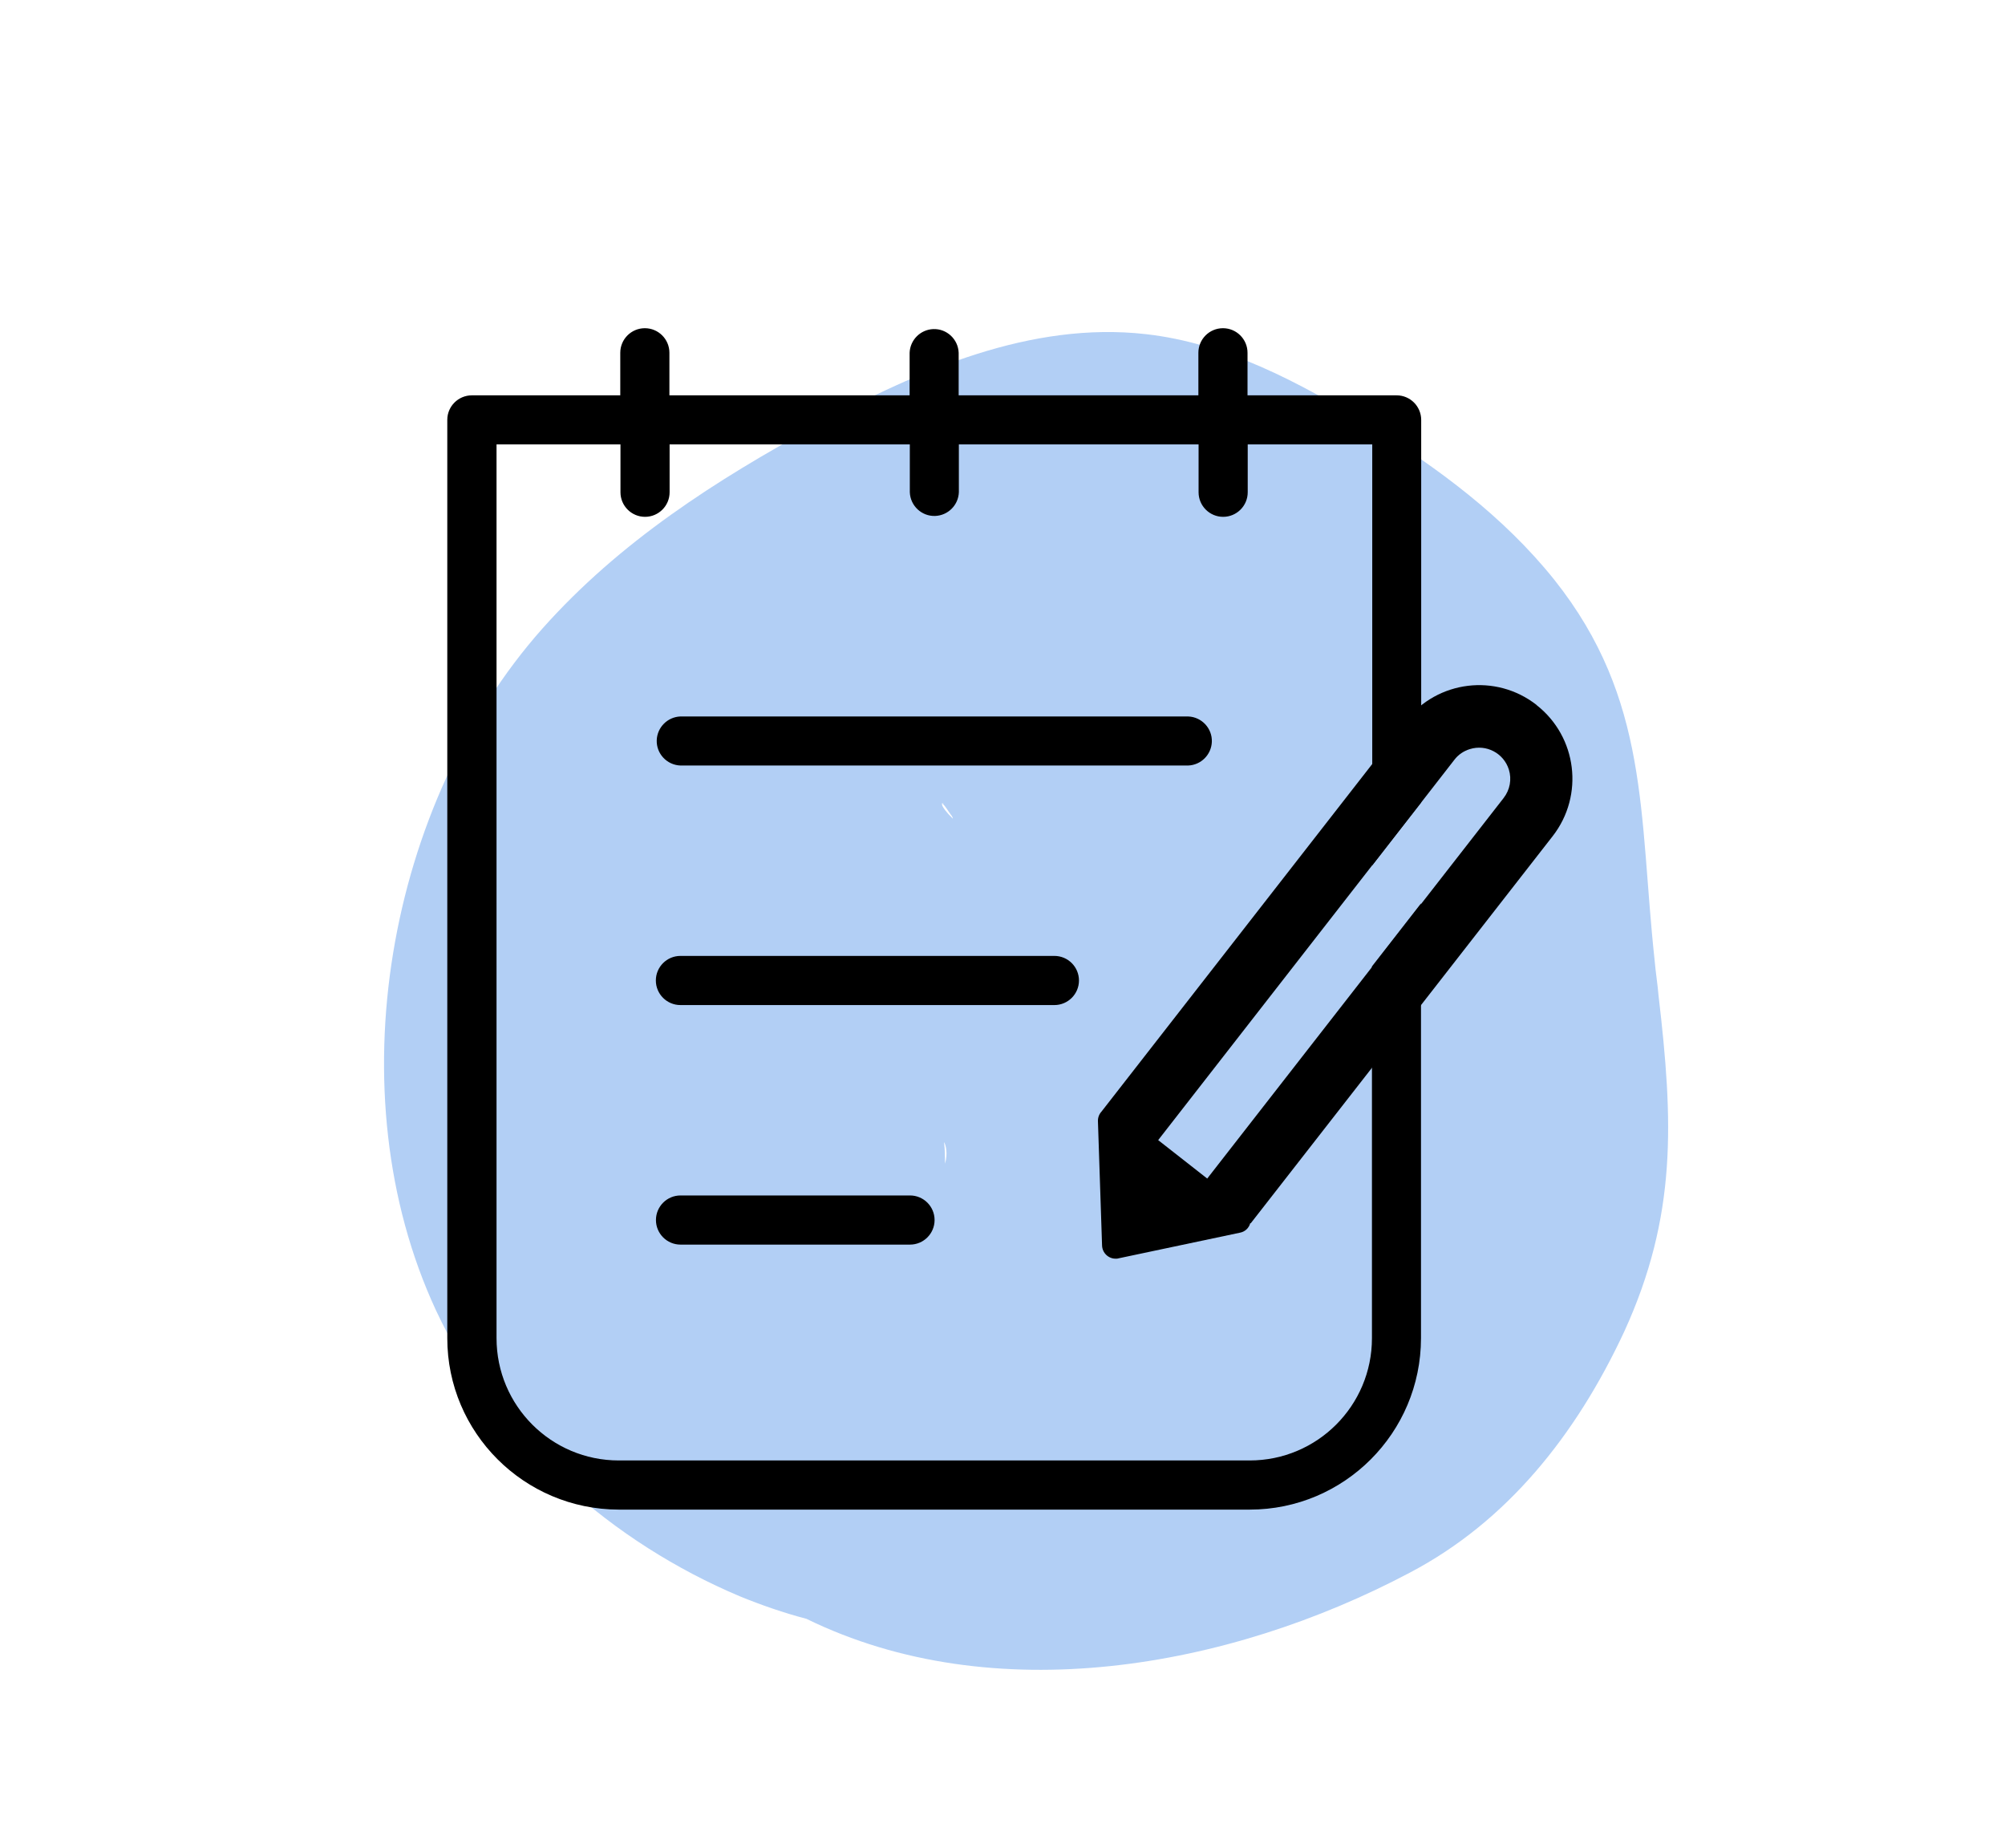 <?xml version="1.0" encoding="UTF-8"?>
<svg id="Calque_1" data-name="Calque 1" xmlns="http://www.w3.org/2000/svg" viewBox="0 0 204 188">
  <g>
    <path d="M95.95,81.79h0q-.07-.07,0,0c-.1-.1-.1,0,0,0h0Z" style="fill: #b2cff5; stroke-width: 0px;"/>
    <path d="M168.75,101.29c-.1-1.2-.3-2.4-.4-3.6-1.6-14.8-.5-26.5-10.2-38.7-5.2-6.5-11.9-11.4-18.8-15.7-7.1-4.4-14.7-8.4-22.8-9.3-11.6-1.3-23,3.6-33.5,9.3-10.1,5.5-20,11.8-27.9,20.7-15.7,17.7-21.1,47.1-10.8,69.3,6.4,13.7,18.1,23.7,30.9,29.1,2.2.9,4.5,1.7,6.8,2.3,19,9.3,42.9,5.1,61.4-4.7,9.9-5.2,16.9-14,21.8-24.5,5.4-11.8,5-21.4,3.5-34.2h0ZM95.85,81.69h0s.1,0,.2.1l-.2-.1c.4.4.6.8.9,1.2.1.1.2.3.2.4-.7-.7-1-1.1-1.1-1.4v-.2q0,.07,0,0h0ZM96.15,118.39s0-.1,0,0c0-.6,0-1.4-.1-2.2.2.3.4,1.2.1,2.2h0Z" style="fill: #b2cff5; stroke-width: 0px;"/>
  </g>
  <g>
    <path id="Tracé_4708" data-name="Tracé 4708" d="M100.47,73.41v-.02l-.05-.04h0v.03l.07.03" style="fill: #b2cff5; stroke-width: 0px;"/>
    <path id="Tracé_4737" data-name="Tracé 4737" d="M142.1,40.22h-15.17v-4.33c0-1.38-1.12-2.5-2.5-2.5s-2.5,1.12-2.5,2.5v4.33h-24.39v-4.33c-.05-1.38-1.21-2.46-2.58-2.41-1.31.05-2.36,1.1-2.41,2.41v4.33h-24.44v-4.33c0-1.38-1.12-2.5-2.5-2.5s-2.5,1.12-2.5,2.5v4.33h-15.1c-1.38,0-2.5,1.12-2.5,2.49v93.43c0,9.62,7.82,17.42,17.44,17.44h64.2c9.62,0,17.42-7.81,17.43-17.44v-44.23l-4.99,6.41v37.82c0,6.87-5.57,12.44-12.44,12.44H62.96c-6.87,0-12.44-5.57-12.44-12.44V45.21h12.61v4.87c0,1.38,1.12,2.5,2.5,2.5s2.5-1.12,2.5-2.5h0v-4.87h24.44v4.87c.05,1.38,1.21,2.46,2.58,2.41,1.31-.05,2.36-1.1,2.41-2.41v-4.87h24.39v4.87c0,1.38,1.12,2.5,2.5,2.5s2.5-1.12,2.5-2.5v-4.87h12.67v42.83l4.98-6.41v-38.91c0-1.38-1.12-2.5-2.5-2.5h0" style="stroke-width: 0px;"/>
    <path id="Tracé_4738" data-name="Tracé 4738" d="M156.33,71.71c-4.13-3.22-10.07-2.49-13.3,1.63,0,0-.02.02-.02.03l-3.4,4.37-27.54,35.35h0c-.24.26-.37.61-.36.97l.42,12.66c.03.76.67,1.36,1.43,1.33.08,0,.16,0,.23-.03l12.4-2.62c.5-.1.89-.48,1.02-.97l.04.03,12.35-15.84,5-6.39,13.39-17.18c3.21-4.14,2.47-10.09-1.65-13.32M153,81.17l-8.39,10.77-4.99,6.41-16.79,21.55-4.99-3.91,21.77-27.95,4.99-6.4,3.39-4.36c.39-.51.94-.88,1.56-1.07,1.66-.52,3.44.4,3.97,2.08.31.99.11,2.07-.53,2.89" style="stroke-width: 0px;"/>
    <path id="Tracé_4739" data-name="Tracé 4739" d="M120.89,77.88h-51.66c-1.38-.05-2.46-1.21-2.41-2.58.05-1.31,1.1-2.36,2.41-2.41h51.66c1.38.05,2.46,1.21,2.41,2.58-.05,1.31-1.1,2.36-2.41,2.41" style="stroke-width: 0px;"/>
    <path id="Tracé_4740" data-name="Tracé 4740" d="M107.28,102.25h-38.05c-1.38,0-2.5-1.12-2.5-2.5s1.12-2.5,2.5-2.5h38.05c1.38,0,2.5,1.12,2.5,2.5s-1.12,2.5-2.5,2.5" style="stroke-width: 0px;"/>
    <path id="Tracé_4741" data-name="Tracé 4741" d="M92.59,126.62h-23.35c-1.38,0-2.5-1.12-2.5-2.5s1.12-2.5,2.5-2.5h23.35c1.38,0,2.5,1.12,2.5,2.5s-1.12,2.5-2.5,2.5h0" style="stroke-width: 0px;"/>
  </g>
</svg>